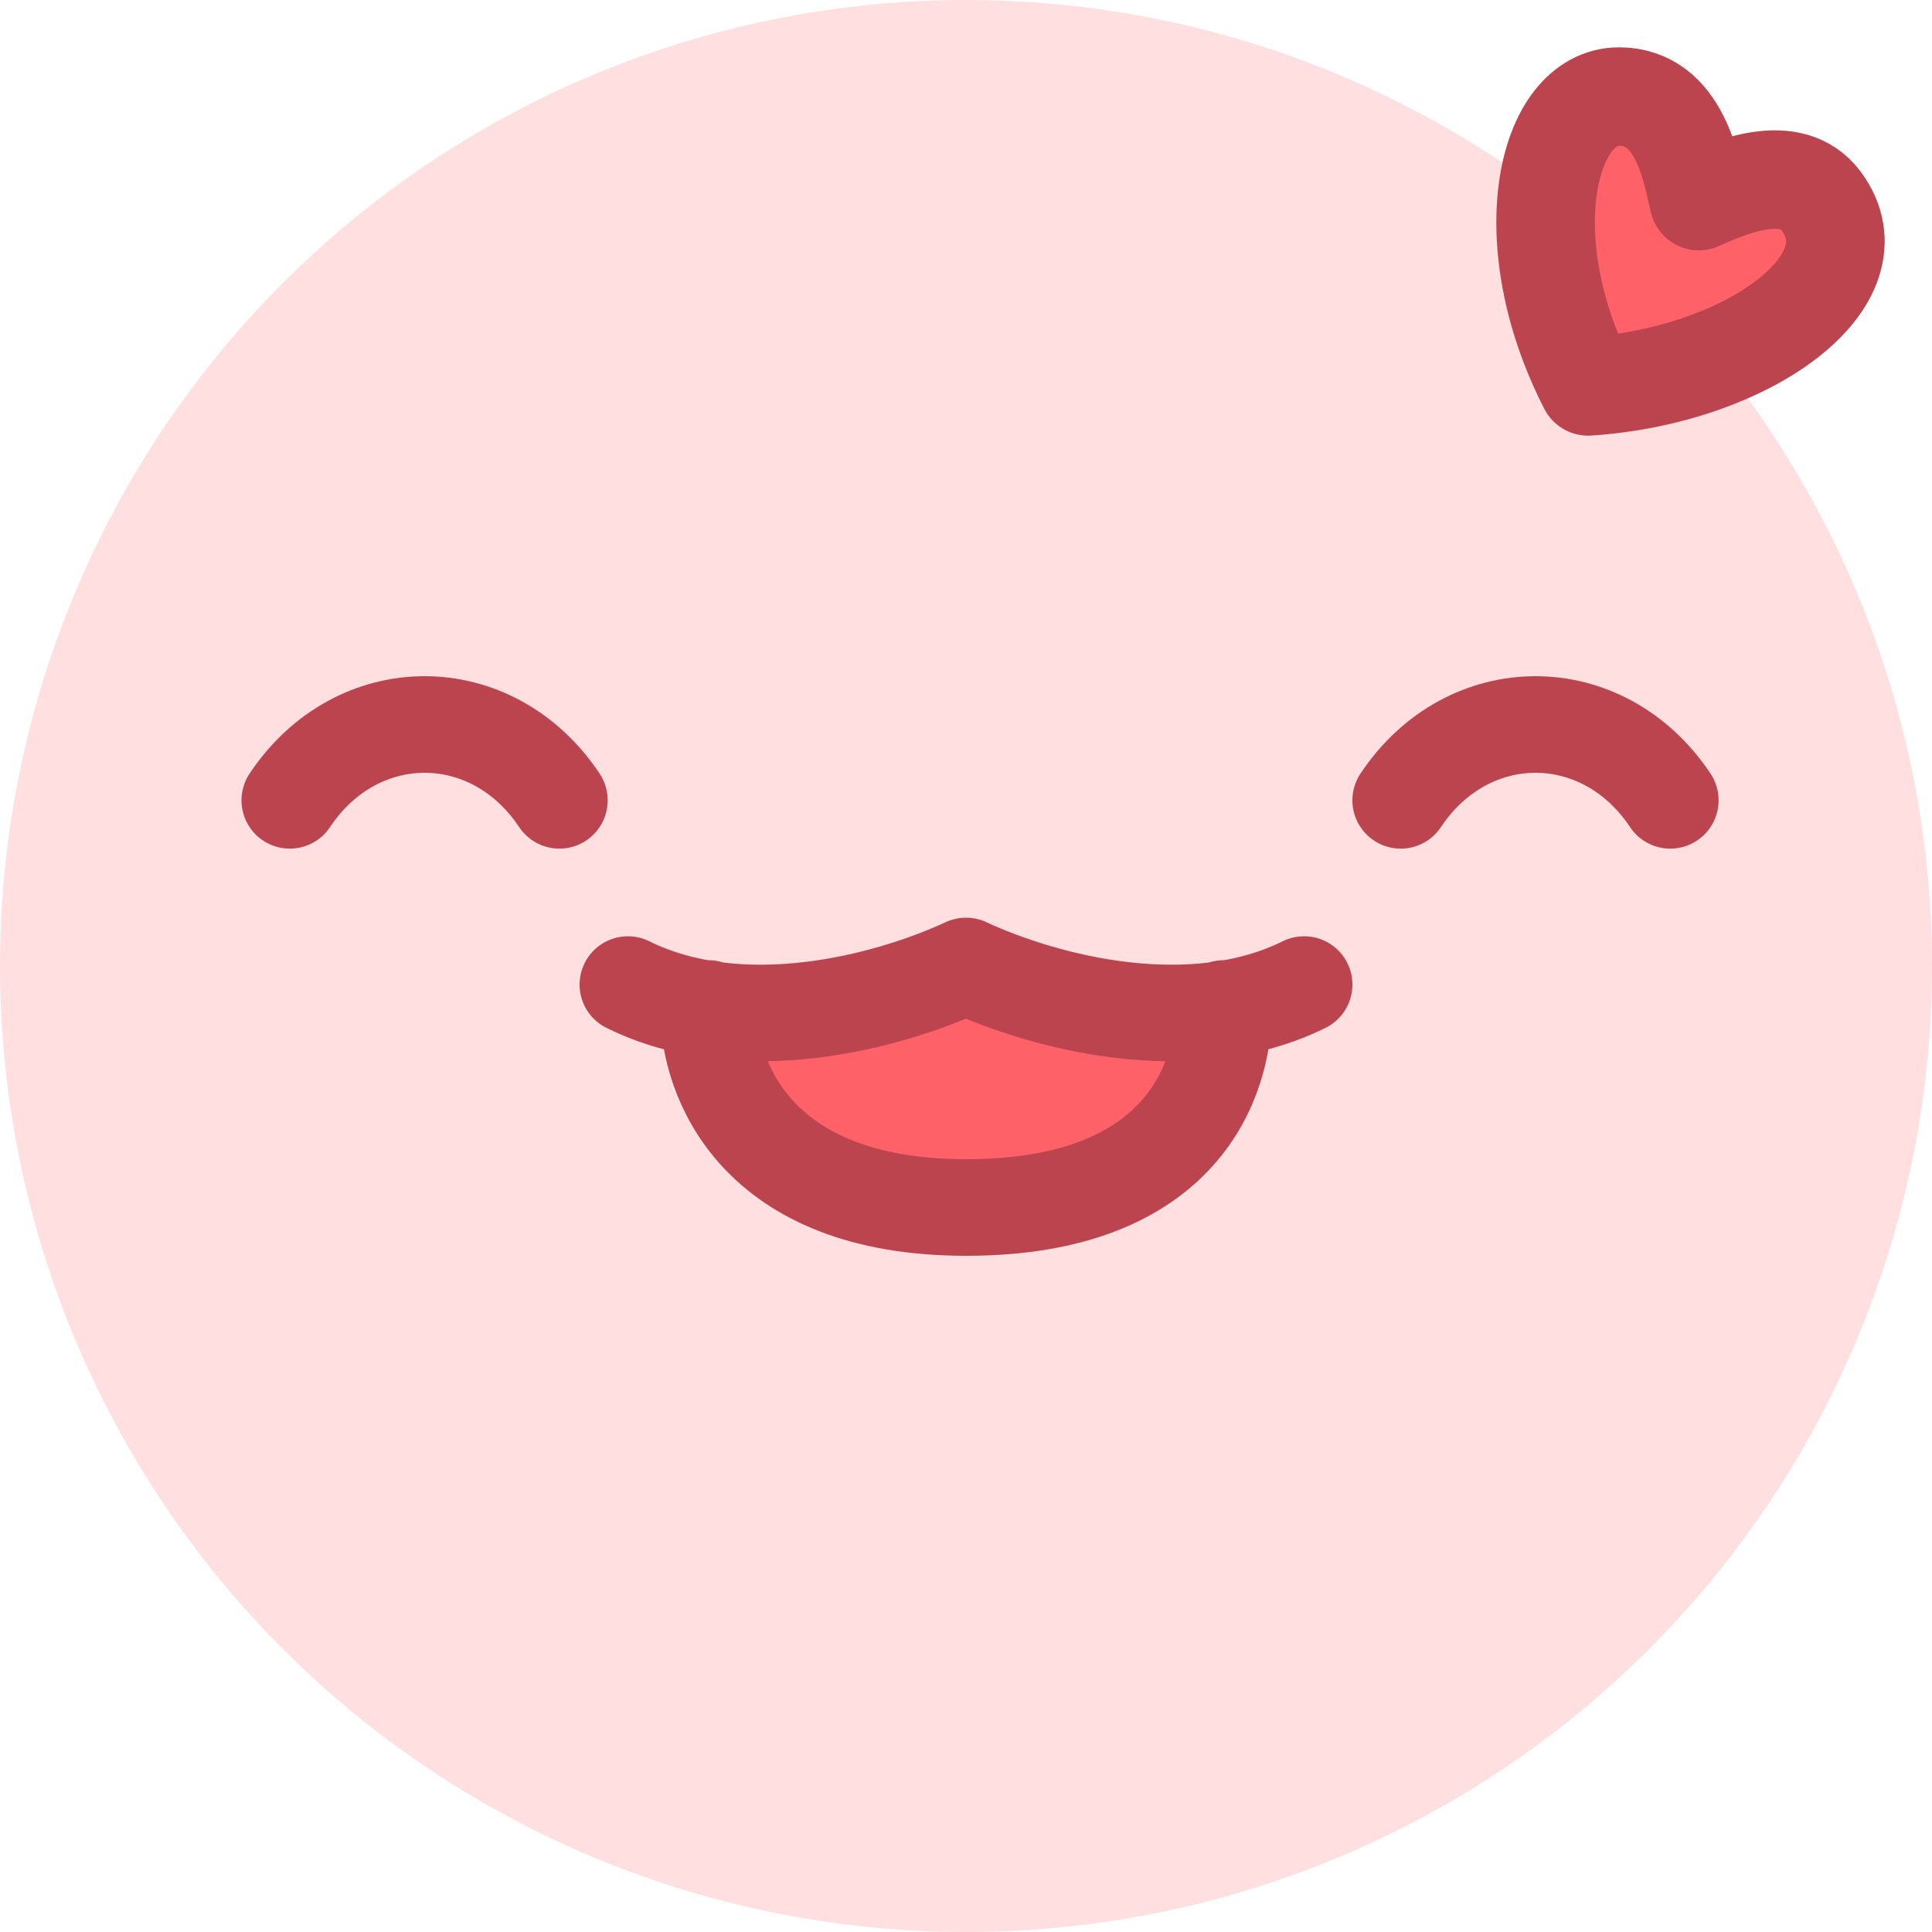 <svg width="60" height="60" viewBox="0 0 60 60" fill="none" xmlns="http://www.w3.org/2000/svg">
<g clip-path="url(#clip0_5724_20560)">
<circle cx="30" cy="30" r="30" fill="#FFDFDF"/>
<path d="M50.283 3C52.169 3.001 52.533 5.279 52.758 6.244C53.752 5.801 55.628 4.997 56.557 6.244C58.385 8.699 54.279 11.672 49.322 12C46.98 7.434 48.032 2.998 50.283 3Z" fill="#FF6168" stroke="#BB444E" stroke-width="3.06" stroke-linecap="round" stroke-linejoin="round"/>
<path d="M30.001 37.5C23.454 37.5 22.01 33.49 22 31.343C24.937 31.784 28.065 30.892 30 30C31.933 30.892 35.062 31.784 38 31.343C37.991 33.49 36.749 37.5 30.001 37.5Z" fill="#FF6168"/>
<path d="M22 31.32C22 33.462 23.431 37.5 30.001 37.5C36.773 37.5 38 33.462 38 31.32M29.999 30C32.499 31.154 37 32.308 40.5 30.577M30.001 30C27.499 31.154 23 32.308 19.5 30.577" stroke="#BB444E" stroke-width="3" stroke-linecap="round" stroke-linejoin="round"/>
<path d="M9 24.855C11.093 21.715 15.279 21.715 17.372 24.855" stroke="#BB444E" stroke-width="3" stroke-linecap="round" stroke-linejoin="round"/>
<path d="M43.5 24.855C45.593 21.715 49.779 21.715 51.872 24.855" stroke="#BB444E" stroke-width="3" stroke-linecap="round" stroke-linejoin="round"/>
</g>
<defs>
<clipPath id="clip0_5724_20560">
<rect width="60" height="60" fill="white"/>
</clipPath>
</defs>
</svg>
